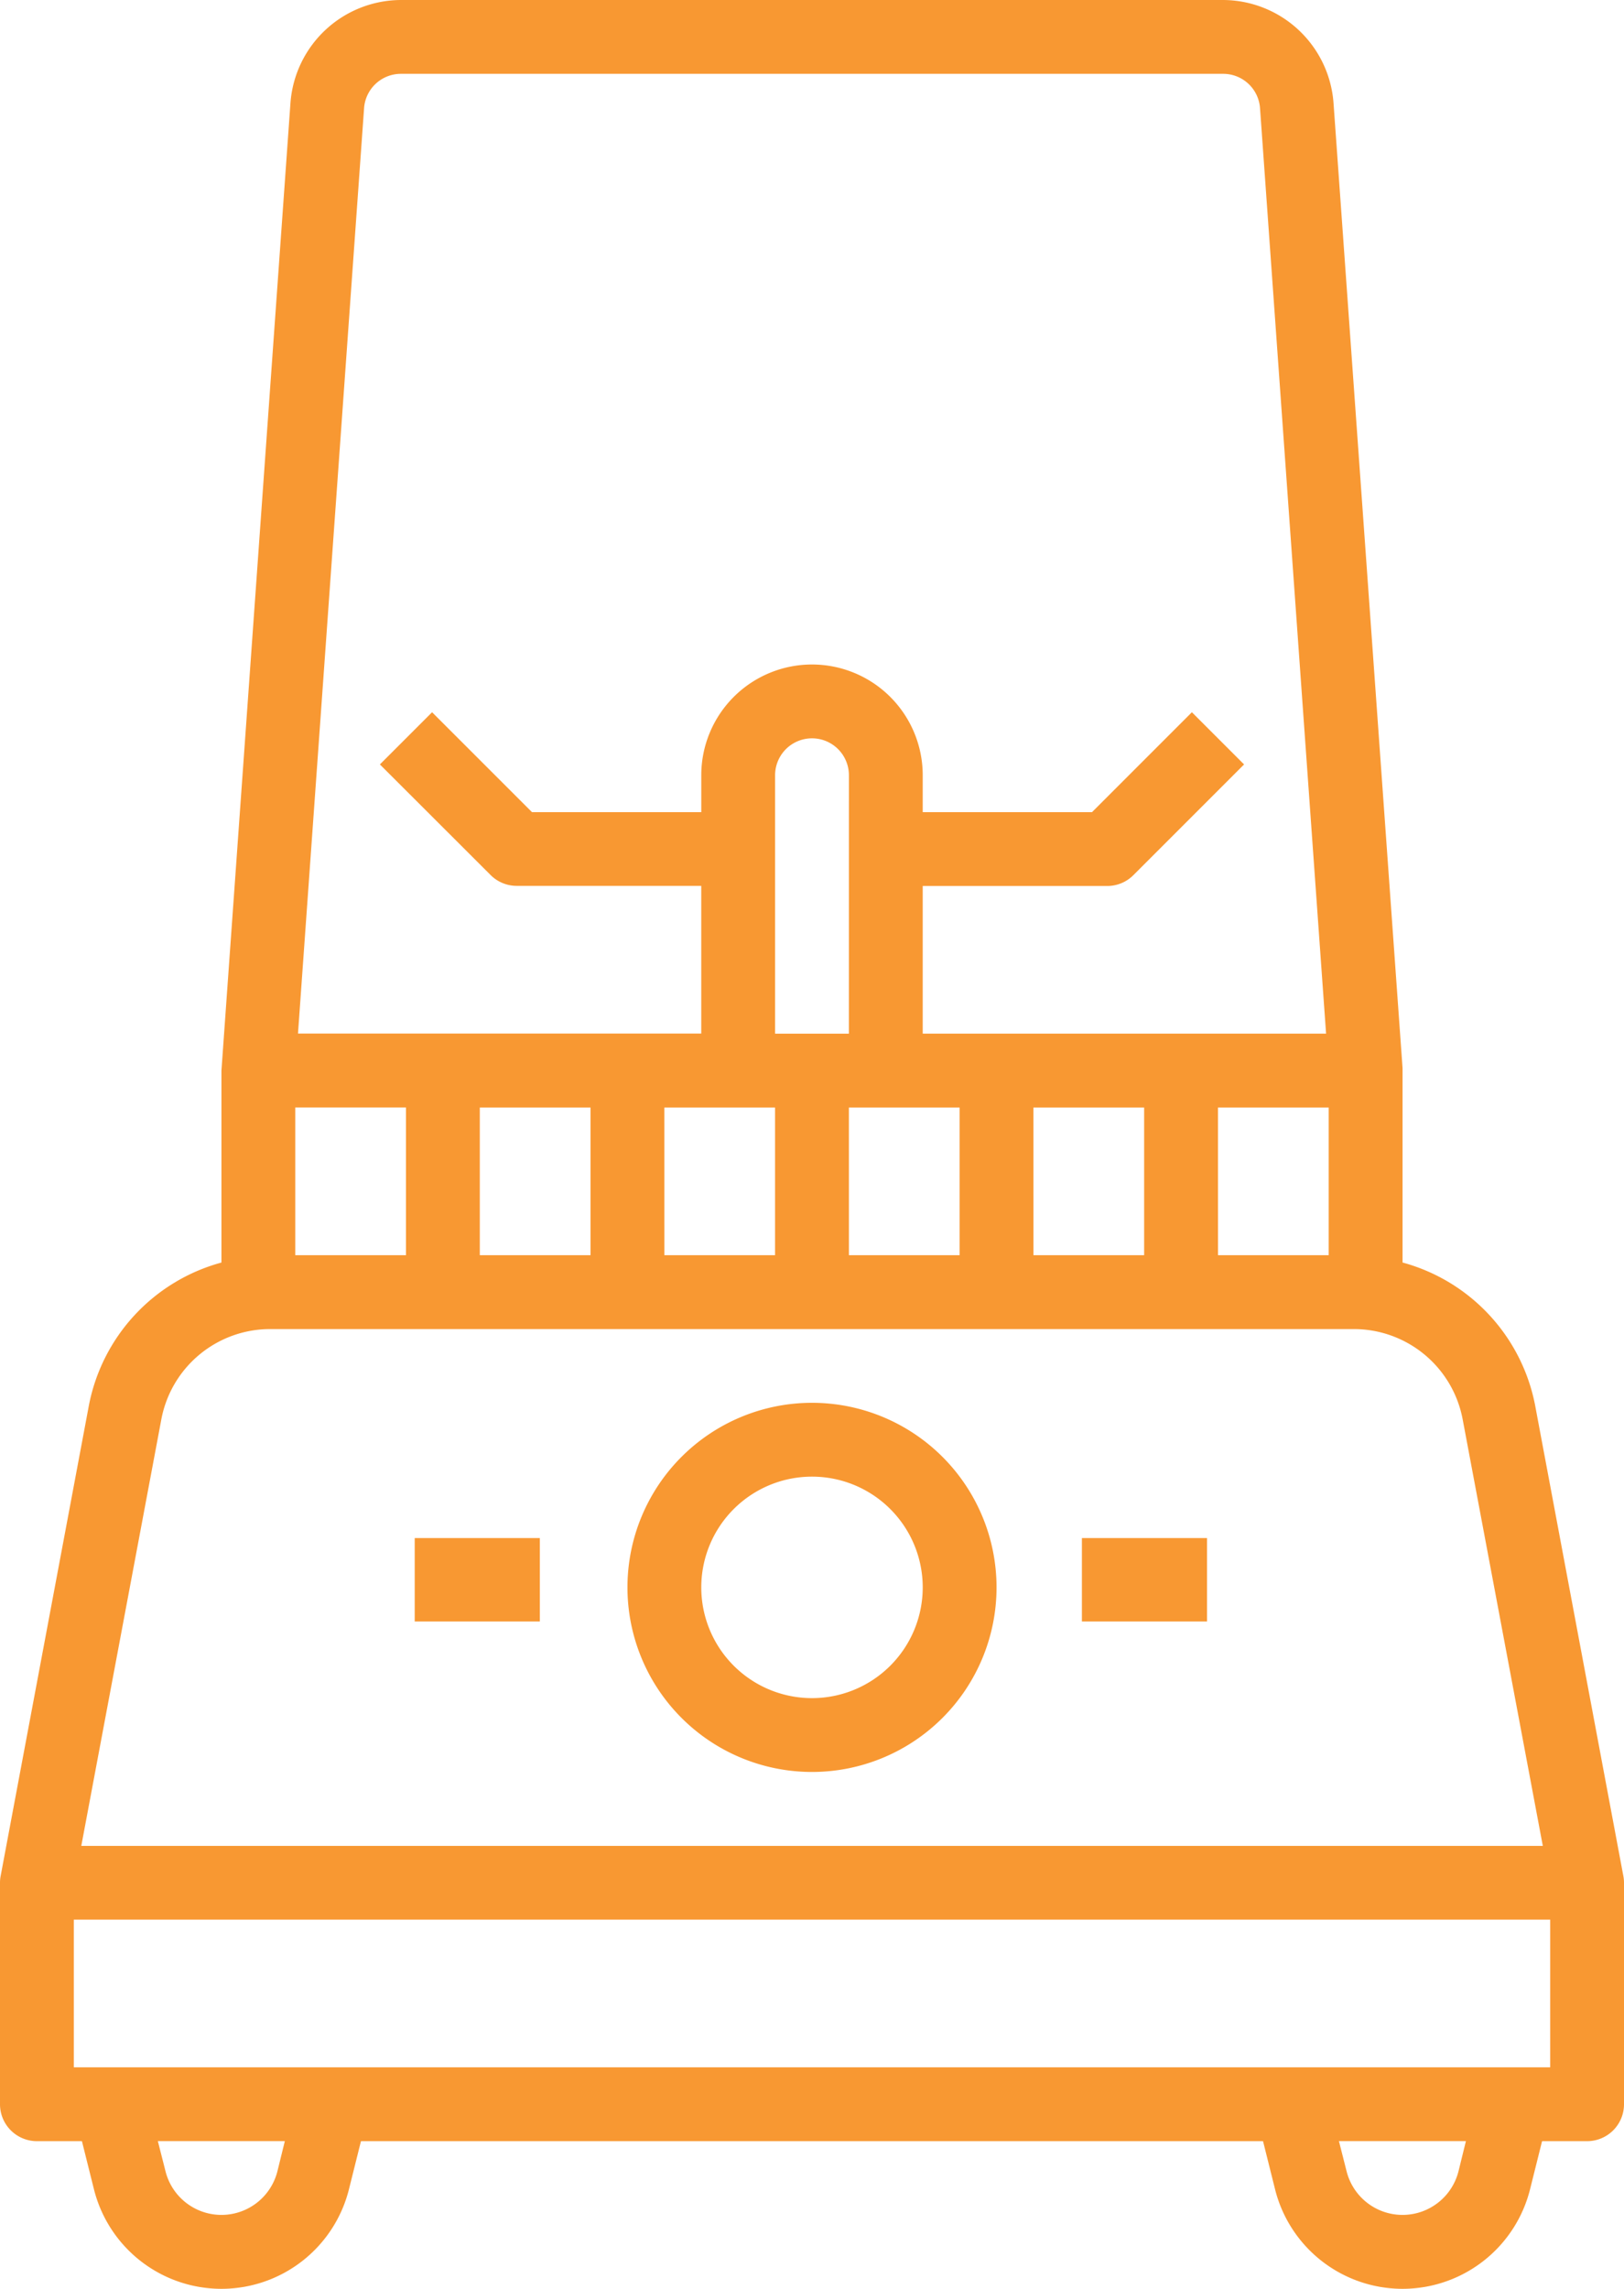 <svg id="blender" xmlns="http://www.w3.org/2000/svg" width="63.67" height="89.714" viewBox="0 0 63.67 89.714">
  <path id="Path_7229" data-name="Path 7229" d="M70.188,56.1a7.219,7.219,0,0,0-5.2-5.612V42.867L62.281,5.031A4.358,4.358,0,0,0,57.952,1H25.718a4.358,4.358,0,0,0-4.33,4.031L18.682,42.964v7.525a7.219,7.219,0,0,0-5.2,5.617L10.026,74.531A1.388,1.388,0,0,0,10,74.8v8.682a1.447,1.447,0,0,0,1.447,1.447h1.765l.47,1.881a5.153,5.153,0,0,0,10,0l.47-1.881H59.518l.47,1.881a5.153,5.153,0,0,0,10,0l.47-1.881h1.765a1.447,1.447,0,0,0,1.447-1.447V74.8a1.388,1.388,0,0,0-.026-.268ZM21.576,50.2V44.411h4.341V50.2Zm7.235-5.788h4.341V50.2H28.811Zm7.235,0h4.341V50.2H36.047Zm7.235-2.894H40.388V31.388a1.447,1.447,0,1,1,2.894,0Zm0,2.894h4.341V50.2H43.282Zm7.235,0h4.341V50.2H50.517Zm7.235,0h4.341V50.2H57.752ZM24.274,5.238a1.447,1.447,0,0,1,1.447-1.344H57.952A1.447,1.447,0,0,1,59.4,5.238l2.59,36.279H46.176V35.729h7.235a1.447,1.447,0,0,0,1.023-.424l4.341-4.341-2.046-2.046-3.917,3.917H46.176V31.388a4.341,4.341,0,0,0-8.682,0v1.447H30.858L26.94,28.918l-2.046,2.046L29.235,35.3a1.447,1.447,0,0,0,1.023.424h7.235v5.788H21.683Zm-7.949,51.4a4.341,4.341,0,0,1,4.266-3.541H63.079a4.341,4.341,0,0,1,4.266,3.54l3.142,16.718h-57.3ZM20.876,86.11a2.262,2.262,0,0,1-4.387,0l-.3-1.182h4.978Zm46.305,0a2.262,2.262,0,0,1-4.387,0l-.3-1.182h4.978ZM12.894,82.034V76.246H70.776v5.788Z" transform="translate(-10 -1)" fill="#f89832"/>
  <path id="Path_7230" data-name="Path 7230" d="M34.235,53.47A7.235,7.235,0,1,0,27,46.235,7.235,7.235,0,0,0,34.235,53.47Zm0-11.576a4.341,4.341,0,1,1-4.341,4.341A4.341,4.341,0,0,1,34.235,41.894Z" transform="translate(-2.4 15.987)" fill="#f89832"/>
  <rect id="Rectangle_6318" data-name="Rectangle 6318" width="4.905" height="3.27" transform="translate(42.417 60.289)" fill="#f89832"/>
  <rect id="Rectangle_6319" data-name="Rectangle 6319" width="4.905" height="3.27" transform="translate(16.259 60.289)" fill="#f89832"/>
</svg>
